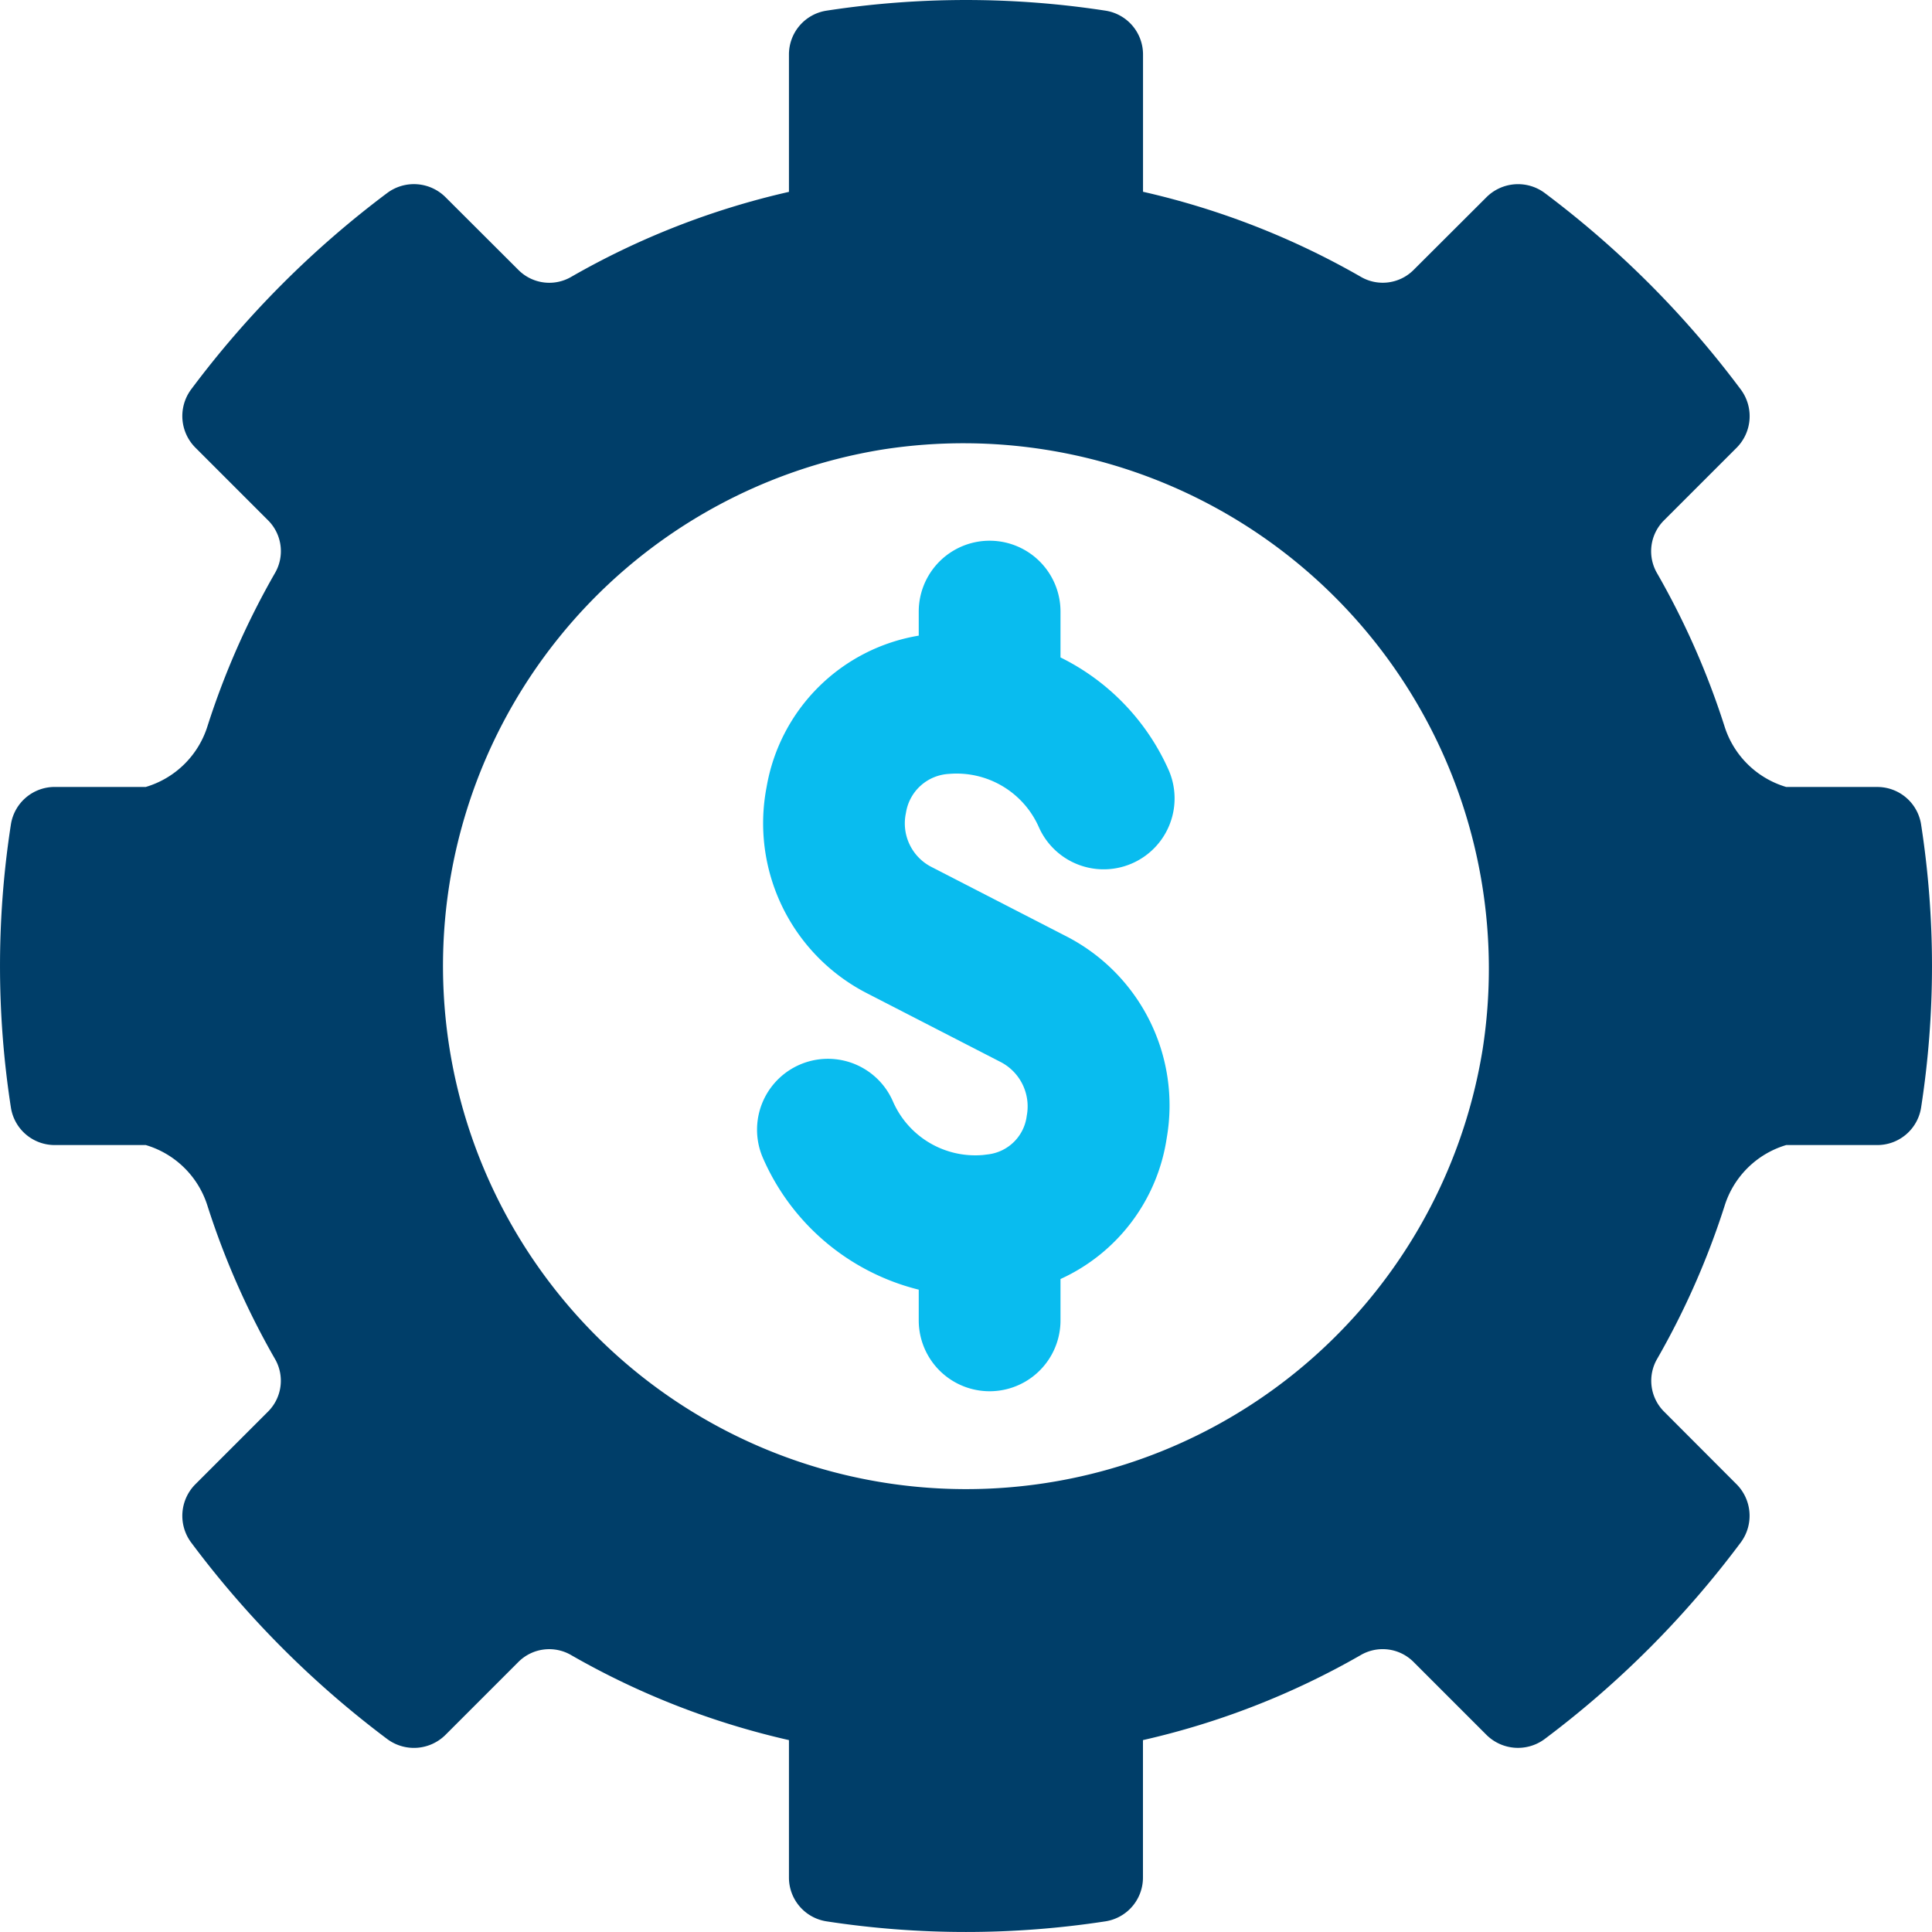 <svg xmlns="http://www.w3.org/2000/svg" xmlns:xlink="http://www.w3.org/1999/xlink" id="Cap_Icon" width="62.935" height="62.935" viewBox="0 0 62.935 62.935"><defs><clipPath id="clip-path"><rect id="Rectangle_904" data-name="Rectangle 904" width="62.935" height="62.935" fill="none"></rect></clipPath></defs><g id="Group_948" data-name="Group 948" clip-path="url(#clip-path)"><path id="Path_2154" data-name="Path 2154" d="M56.17,43.251A2.928,2.928,0,0,1,59.106,45a2.31,2.31,0,0,0,4.236-1.843,7.469,7.469,0,0,0-3.537-3.7V37.964a2.309,2.309,0,1,0-4.618,0v.783a6.032,6.032,0,0,0-4.955,4.926A6.223,6.223,0,0,0,53.508,50.4l4.337,2.231a1.627,1.627,0,0,1,.861,1.753,1.442,1.442,0,0,1-1.238,1.258l-.185.023a2.925,2.925,0,0,1-2.936-1.744,2.309,2.309,0,1,0-4.236,1.84,7.513,7.513,0,0,0,5.076,4.291v1a2.309,2.309,0,1,0,4.618,0V59.705a6.02,6.02,0,0,0,3.46-4.592,6.19,6.19,0,0,0-3.307-6.59l-4.337-2.231a1.594,1.594,0,0,1-.851-1.768,1.5,1.5,0,0,1,1.4-1.273" transform="translate(-25.259 -18.041)" fill="#09bcef"></path><path id="Path_2155" data-name="Path 2155" d="M62.578,26.845a1.443,1.443,0,0,0-1.433-1.209H58.186a3,3,0,0,1-2.015-1.993,25.829,25.829,0,0,0-2.187-4.962,1.419,1.419,0,0,1,.212-1.721l2.368-2.368a1.457,1.457,0,0,0,.155-1.887,31.634,31.634,0,0,0-6.413-6.428,1.457,1.457,0,0,0-1.89.153L46.041,8.8a1.419,1.419,0,0,1-1.721.212,25.653,25.653,0,0,0-7.086-2.765h0V1.782A1.443,1.443,0,0,0,36.023.349a29.922,29.922,0,0,0-9.11,0A1.443,1.443,0,0,0,25.7,1.782V6.25h0a25.653,25.653,0,0,0-7.086,2.765A1.419,1.419,0,0,1,16.894,8.8L14.518,6.429a1.457,1.457,0,0,0-1.89-.153A31.634,31.634,0,0,0,6.215,12.7a1.457,1.457,0,0,0,.155,1.887l2.368,2.368A1.419,1.419,0,0,1,8.95,18.68a25.83,25.83,0,0,0-2.187,4.962,3,3,0,0,1-2.014,1.993H1.79A1.443,1.443,0,0,0,.357,26.845a30.131,30.131,0,0,0,0,9.245A1.443,1.443,0,0,0,1.79,37.3H4.749a3,3,0,0,1,2.014,1.993A25.817,25.817,0,0,0,8.95,44.255a1.418,1.418,0,0,1-.212,1.721L6.37,48.344a1.457,1.457,0,0,0-.155,1.887,31.637,31.637,0,0,0,6.413,6.429,1.457,1.457,0,0,0,1.89-.153l2.375-2.375a1.419,1.419,0,0,1,1.721-.212A25.655,25.655,0,0,0,25.7,56.684h0v4.469a1.443,1.443,0,0,0,1.211,1.433,29.964,29.964,0,0,0,9.11,0,1.443,1.443,0,0,0,1.211-1.433V56.684h0a25.655,25.655,0,0,0,7.086-2.765,1.419,1.419,0,0,1,1.721.212l2.375,2.375a1.457,1.457,0,0,0,1.89.153,31.637,31.637,0,0,0,6.413-6.429,1.457,1.457,0,0,0-.155-1.887L54.2,45.976a1.418,1.418,0,0,1-.212-1.721,25.815,25.815,0,0,0,2.187-4.962A3,3,0,0,1,58.186,37.3h2.959a1.443,1.443,0,0,0,1.433-1.209,30.131,30.131,0,0,0,0-9.245M48.3,34.162A17.042,17.042,0,1,1,28.776,14.639,17.115,17.115,0,0,1,48.3,34.162" fill="#003e69"></path></g></svg>